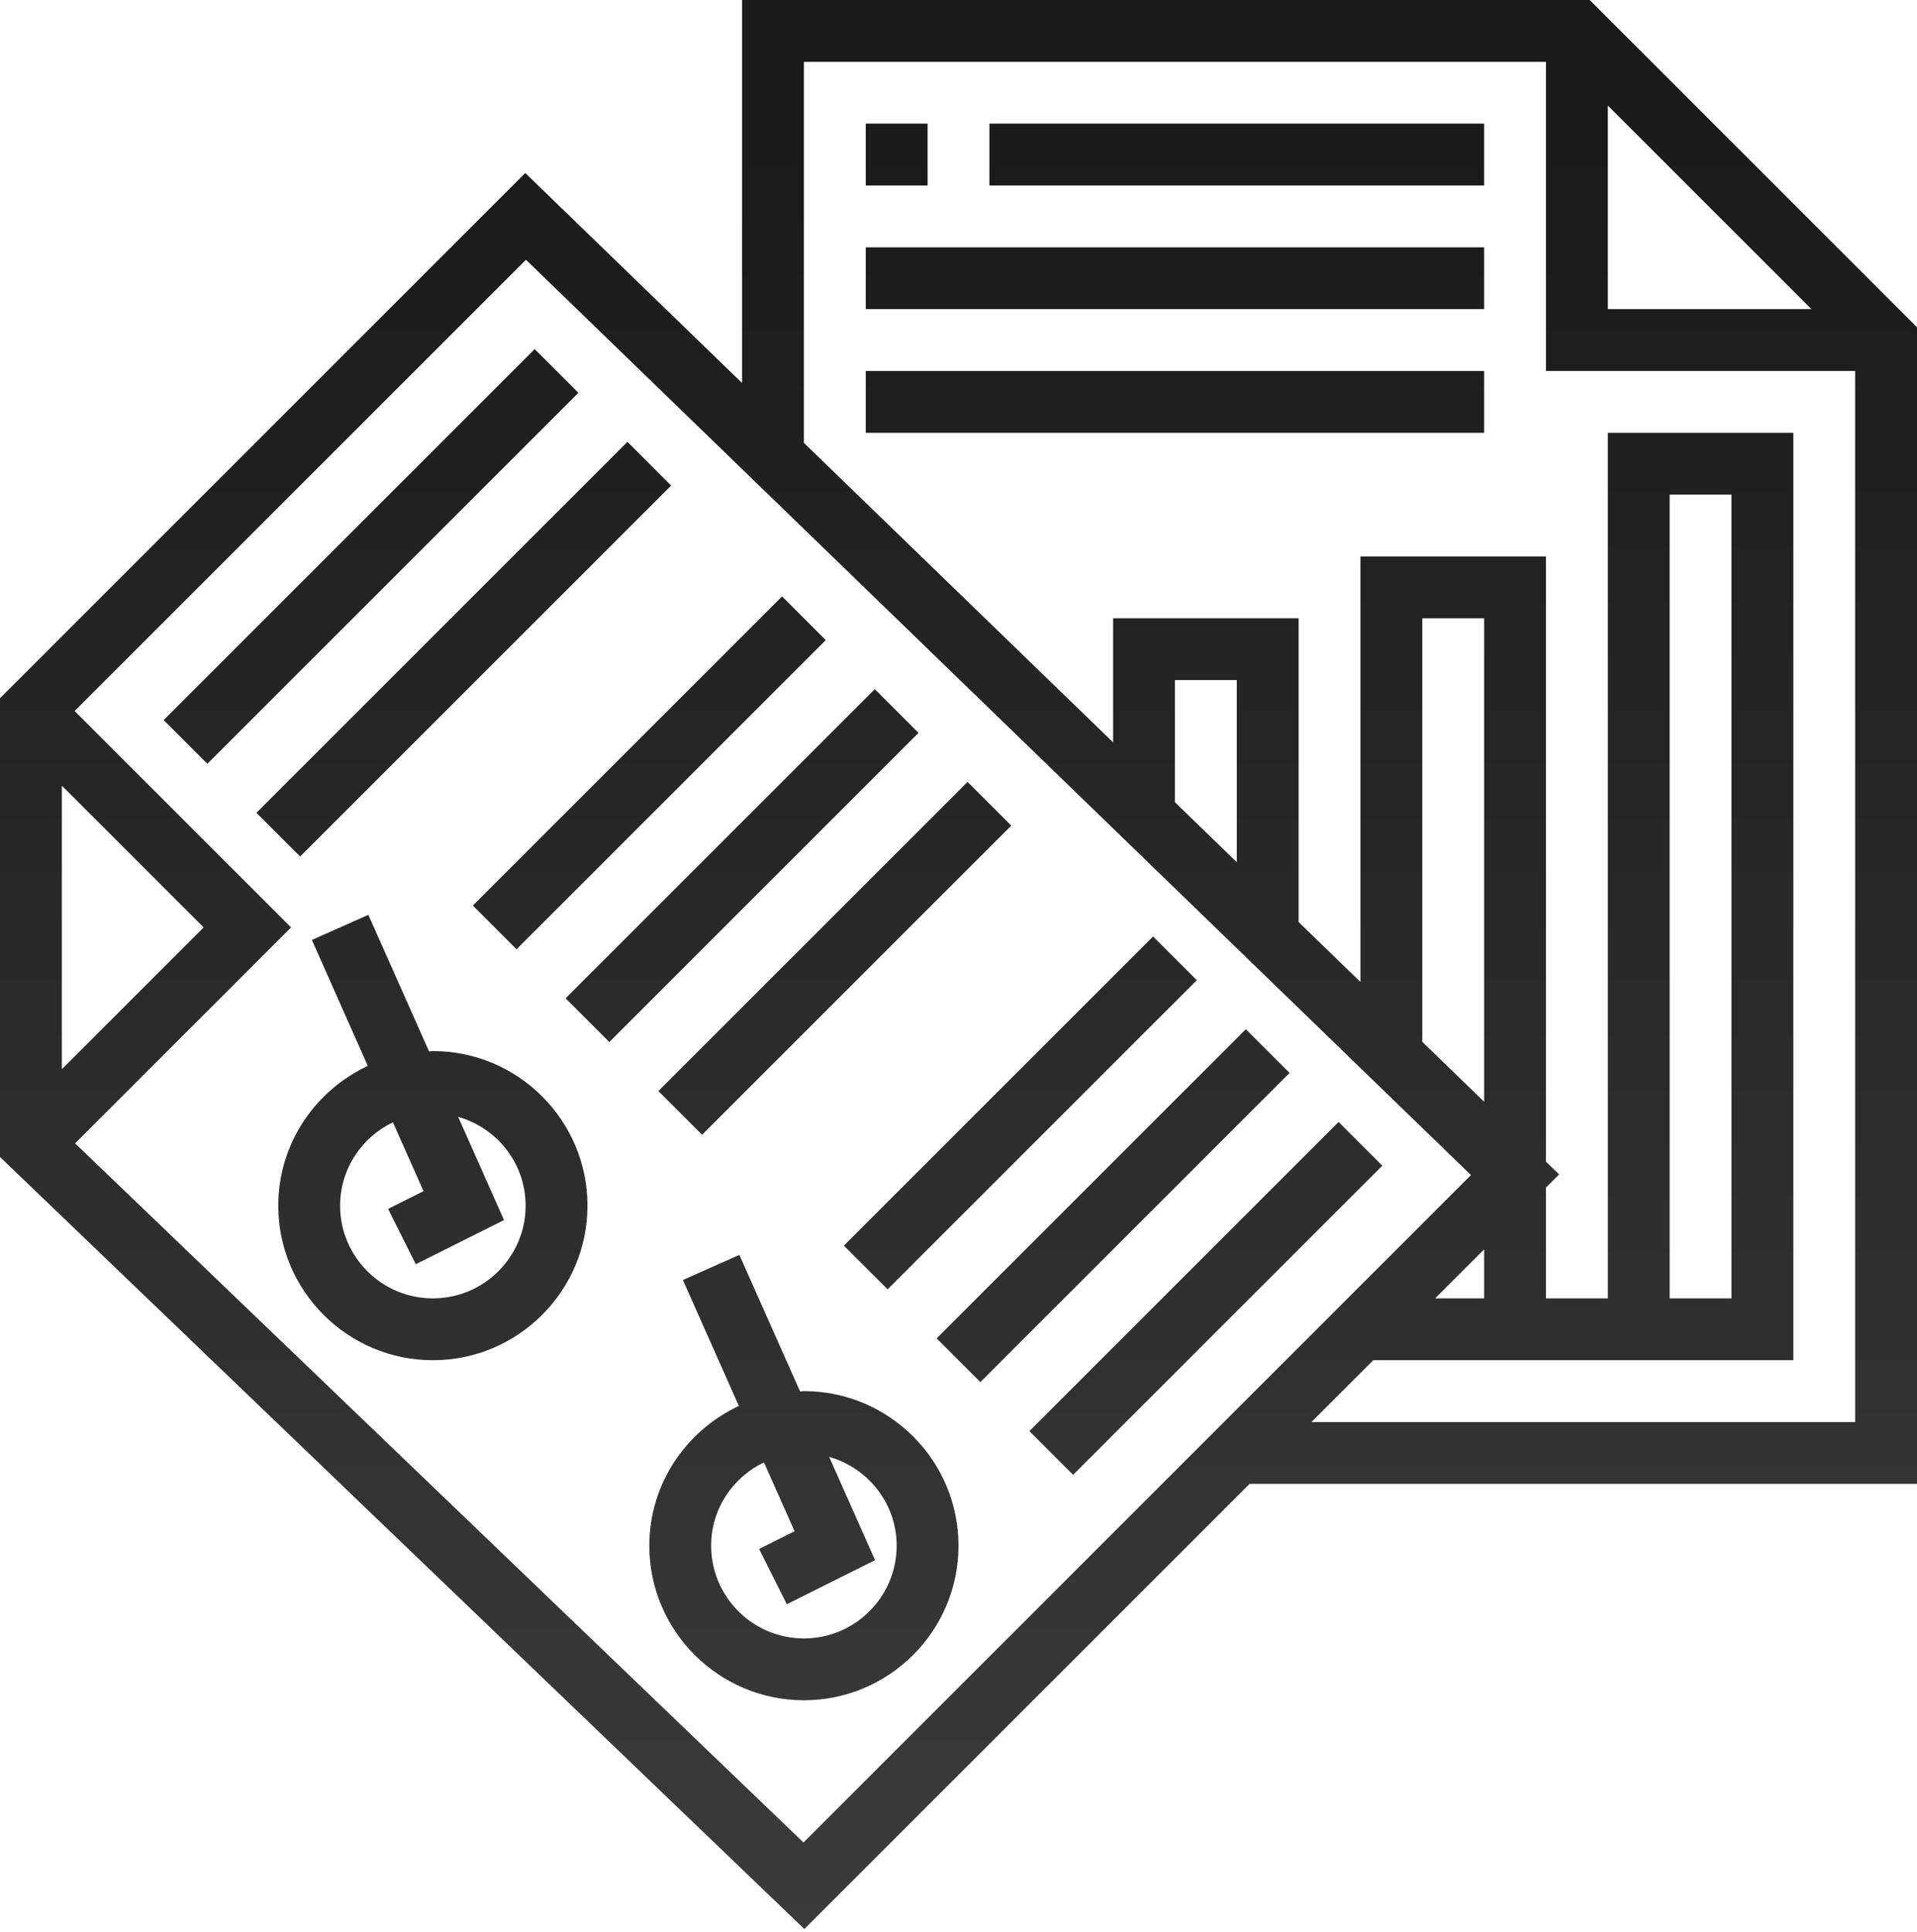 <?xml version="1.0" encoding="UTF-8"?> <svg xmlns="http://www.w3.org/2000/svg" width="496" height="500" viewBox="0 0 496 500" fill="none"> <path d="M192 0V99.112L135.912 44.776L0 180.688V299.408L208.112 499.2L323.312 384H496V84.688L411.312 0H192ZM416 27.312L468.688 80H416V27.312ZM52.688 240L16 276.688V203.312L52.688 240ZM207.888 476.8L19.432 295.88L75.312 240L19.312 184L136.088 67.224L380.592 304.088L207.888 476.8ZM320 223.112L304 207.608V176H320V223.112ZM384 285.112L368 269.608V160H384V285.112ZM371.312 336L384 323.312V336H371.312ZM339.312 368L355.312 352H464V112H416V336H400V307.312L403.4 303.912L400 300.616V144H352V254.112L336 238.608V160H288V192.112L208 114.608V16H400V96H480V368H339.312ZM432 336V128H448V336H432ZM208 360C207.664 360 207.352 360.088 207.016 360.096L191.304 324.744L176.688 331.24L191.168 363.832C177.536 370.216 168 383.976 168 400C168 422.056 185.944 440 208 440C230.056 440 248 422.056 248 400C248 377.944 230.056 360 208 360ZM208 424C194.768 424 184 413.232 184 400C184 390.48 189.608 382.312 197.664 378.432L205.584 396.256L196.416 400.84L203.576 415.152L226.408 403.736L214.536 377.016C224.584 379.888 232 389.048 232 400C232 413.232 221.232 424 208 424ZM112 272C111.664 272 111.352 272.088 111.016 272.096L95.304 236.744L80.688 243.24L95.168 275.832C81.536 282.216 72 295.976 72 312C72 334.056 89.944 352 112 352C134.056 352 152 334.056 152 312C152 289.944 134.056 272 112 272ZM112 336C98.768 336 88 325.232 88 312C88 302.48 93.608 294.312 101.664 290.432L109.584 308.256L100.416 312.84L107.576 327.152L130.408 315.736L118.536 289.016C128.584 291.888 136 301.048 136 312C136 325.232 125.232 336 112 336ZM77.656 221.656L66.344 210.344L162.344 114.344L173.656 125.656L77.656 221.656ZM149.656 101.656L53.656 197.656L42.344 186.344L138.344 90.344L149.656 101.656ZM170.344 282.344L250.344 202.344L261.656 213.656L181.656 293.656L170.344 282.344ZM237.656 189.656L157.656 269.656L146.344 258.344L226.344 178.344L237.656 189.656ZM122.344 234.344L202.344 154.344L213.656 165.656L133.656 245.656L122.344 234.344ZM357.656 301.656L277.656 381.656L266.344 370.344L346.344 290.344L357.656 301.656ZM333.656 277.656L253.656 357.656L242.344 346.344L322.344 266.344L333.656 277.656ZM218.344 322.344L298.344 242.344L309.656 253.656L229.656 333.656L218.344 322.344ZM240 48H224V32H240V48ZM256 32H384V48H256V32ZM224 64H384V80H224V64ZM224 96H384V112H224V96Z" fill="url(#paint0_linear)"></path> <defs> <linearGradient id="paint0_linear" x1="248" y1="499.2" x2="248" y2="0" gradientUnits="userSpaceOnUse"> <stop stop-color="#3B3B3B"></stop> <stop offset="0.927" stop-color="#1A1A1A"></stop> <stop offset="1" stop-color="#1A1A1A"></stop> </linearGradient> </defs> </svg> 